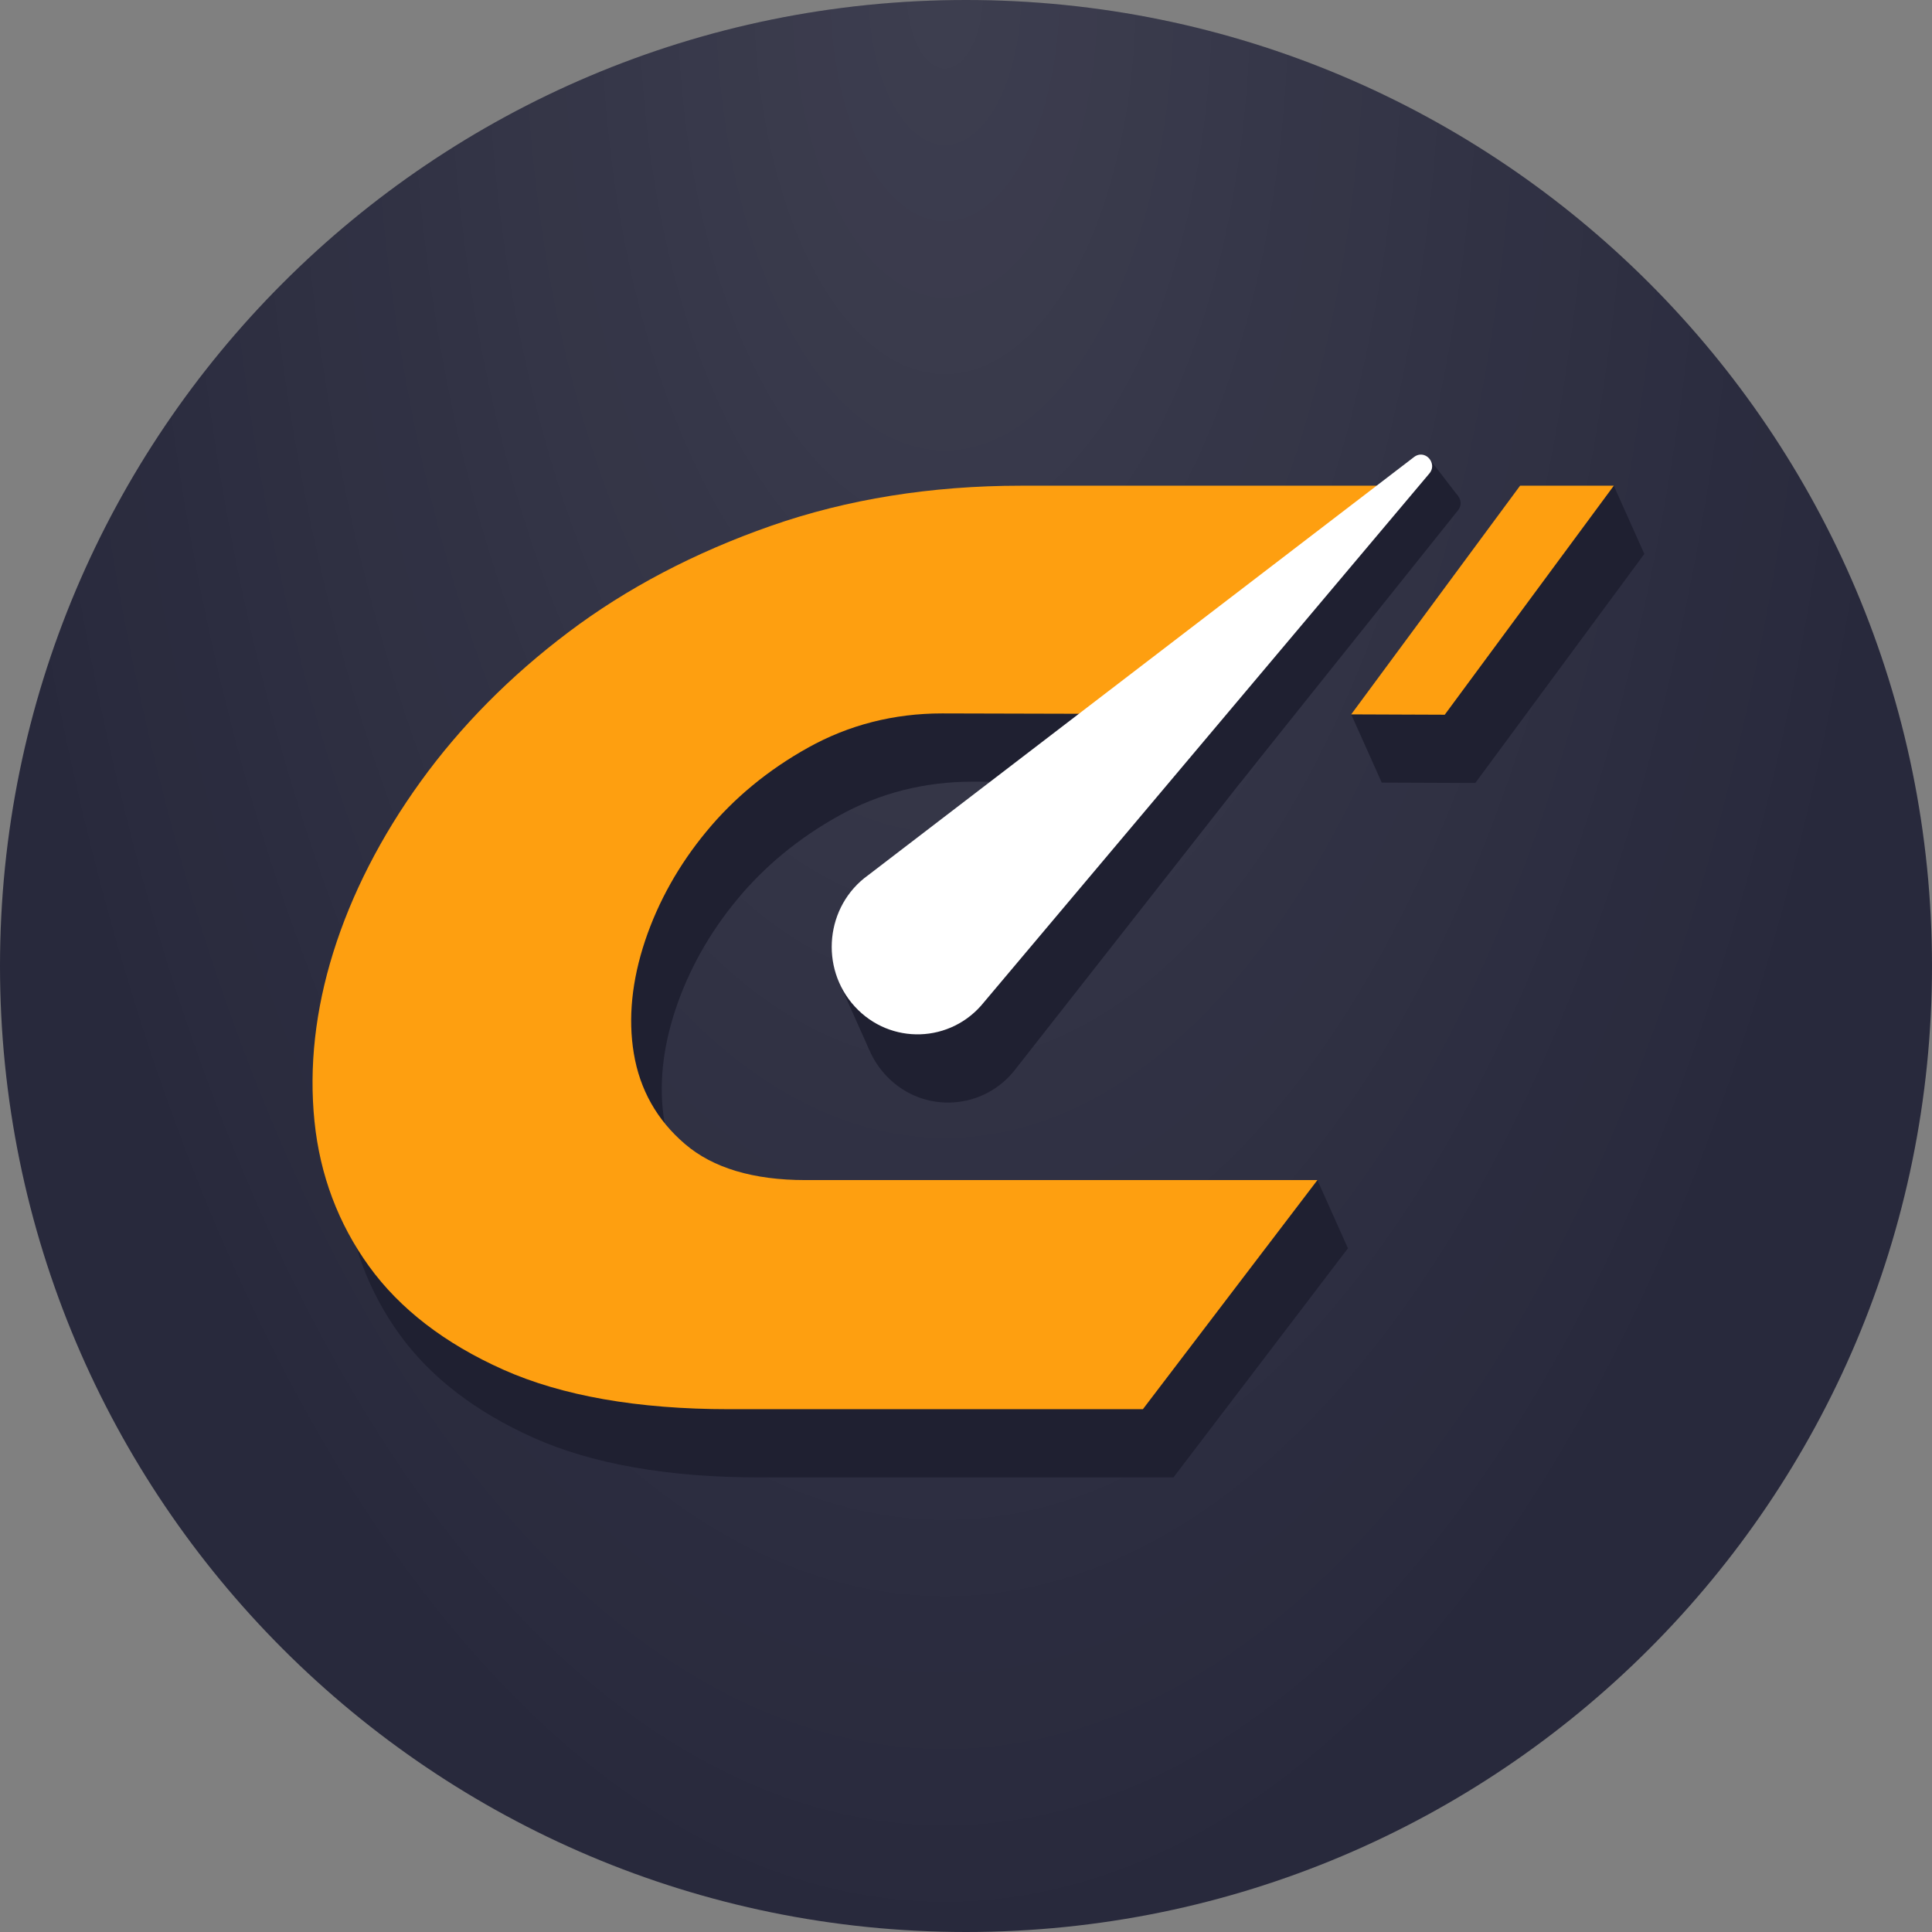 <svg width="68" height="68" viewBox="0 0 68 68" fill="none" xmlns="http://www.w3.org/2000/svg">
<rect x="0" y="0" width="68" height="68" fill="#808080" stroke="none"/>
<path d="M68 34C68 52.778 52.778 68 34 68C15.222 68 0 52.778 0 34C0 15.222 15.222 0 34 0C52.778 0 68 15.222 68 34Z" fill="#26273A"/>
<path d="M68 34C68 52.778 52.778 68 34 68C15.222 68 0 52.778 0 34C0 15.222 15.222 0 34 0C52.778 0 68 15.222 68 34Z" fill="white" fill-opacity="0.01"/>
<path d="M68 34C68 52.778 52.778 68 34 68C15.222 68 0 52.778 0 34C0 15.222 15.222 0 34 0C52.778 0 68 15.222 68 34Z" fill="url(#paint0_radial_13701_4996)" fill-opacity="0.1"/>
<path d="M49.969 19.496L43.662 27.537L43.179 27.535L38.526 27.522L34.231 27.512C32.537 27.512 30.953 27.915 29.521 28.714C28.112 29.498 26.908 30.491 25.939 31.666C24.968 32.838 24.245 34.133 23.782 35.509C23.314 36.911 23.179 38.247 23.384 39.477C23.594 40.752 24.2 41.827 25.183 42.667C26.165 43.51 27.591 43.936 29.421 43.936H44.539L46.368 41.535L47.443 43.936L41.302 52H26.733C23.527 52 20.851 51.53 18.781 50.606C16.732 49.689 15.145 48.466 14.064 46.969C12.982 45.473 12.337 43.757 12.144 41.87C11.949 39.955 12.171 37.956 12.805 35.925C13.443 33.88 14.477 31.855 15.878 29.912C17.282 27.966 19.034 26.194 21.087 24.649C23.134 23.104 25.531 21.845 28.215 20.908C30.892 19.971 33.853 19.496 37.012 19.496H47.01L48.893 17.095L49.969 19.496Z" fill="#1F2031"/>
<path d="M48.633 27.545L51.926 27.558L57.875 19.496L56.8 17.095L55.027 19.496H54.014L49.668 25.152L47.558 25.143L48.633 27.545Z" fill="#1F2031"/>
<path d="M51.402 17.639C51.352 17.376 51.036 17.187 50.771 17.391L48.274 19.496L38.526 27.522L31.541 33.272C30.084 34.401 29.939 36.584 31.233 37.904C32.527 39.225 34.667 39.077 35.773 37.59L43.662 27.537L51.324 17.953C51.402 17.851 51.422 17.738 51.402 17.639Z" fill="#1F2031"/>
<path d="M48.893 17.095L42.586 25.136L42.103 25.133L33.156 25.11C31.461 25.11 29.877 25.514 28.445 26.313C27.036 27.097 25.832 28.09 24.864 29.265C23.893 30.437 23.169 31.732 22.706 33.108C22.238 34.51 22.103 35.845 22.308 37.076C22.519 38.35 23.124 39.425 24.108 40.265C25.089 41.108 26.516 41.535 28.345 41.535H46.368L40.226 49.599H25.657C22.451 49.599 19.776 49.129 17.706 48.204C15.656 47.288 14.069 46.065 12.988 44.568C11.907 43.072 11.261 41.356 11.069 39.469C10.873 37.554 11.096 35.554 11.729 33.524C12.367 31.479 13.401 29.454 14.803 27.511C16.207 25.565 17.959 23.793 20.011 22.248C22.058 20.703 24.456 19.444 27.139 18.507C29.817 17.57 32.778 17.095 35.936 17.095H48.893Z" fill="#FE9F10"/>
<path d="M47.558 25.143L50.85 25.156L56.8 17.095H53.502L47.558 25.143Z" fill="#FE9F10"/>
<path d="M50.319 16.16L51.321 17.462L30.608 36.978L29.52 34.547L50.319 16.16Z" fill="#1F2031"/>
<path d="M50.402 16.348C50.361 16.083 50.052 15.883 49.78 16.078L30.551 30.808C29.057 31.884 28.837 34.061 30.085 35.426C31.333 36.791 33.477 36.72 34.633 35.274L50.314 16.659C50.395 16.56 50.419 16.448 50.402 16.348Z" fill="white"/>
<defs>
<radialGradient id="paint0_radial_13701_4996" cx="0" cy="0" r="1" gradientUnits="userSpaceOnUse" gradientTransform="translate(33.265) rotate(90) scale(68 34)">
<stop stop-color="white"/>
<stop offset="1" stop-color="white" stop-opacity="0"/>
</radialGradient>
</defs>
</svg>
